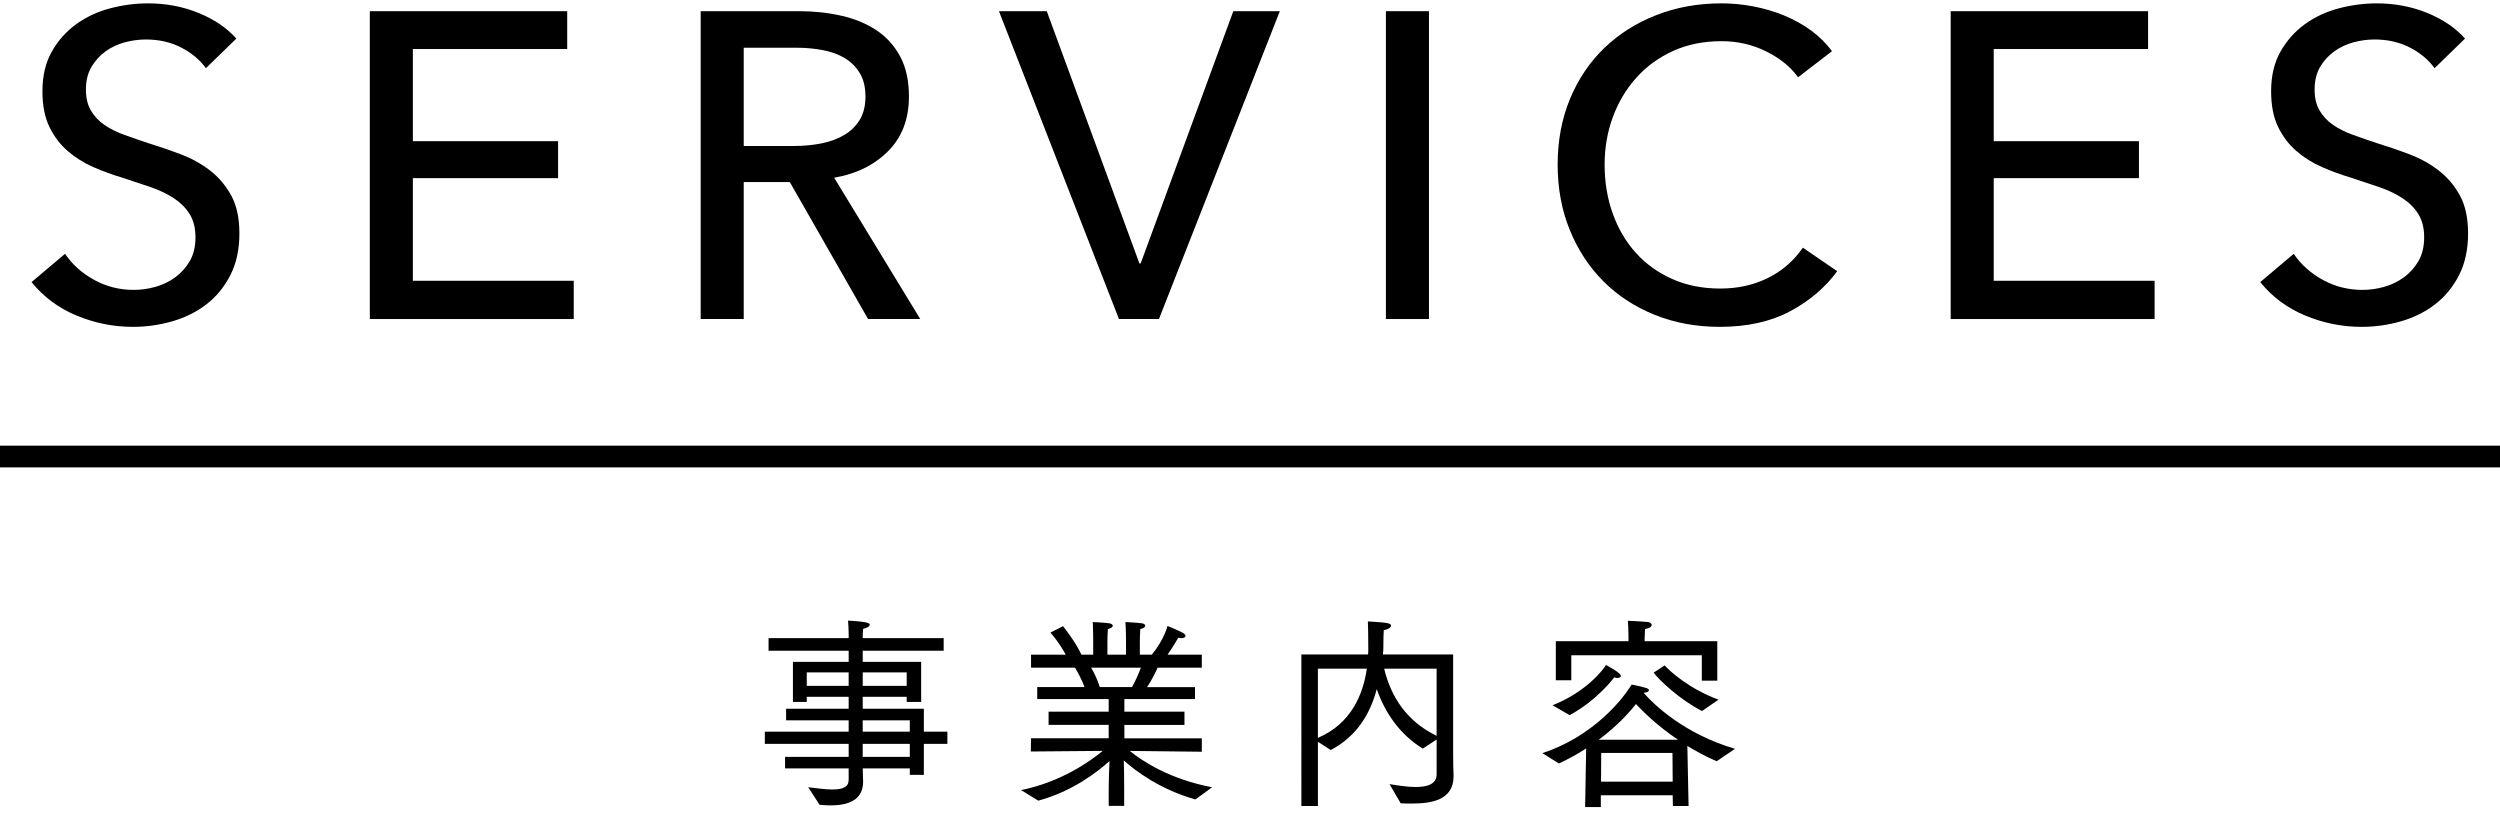 <svg enable-background="new 0 0 230 75" height="75" viewBox="0 0 230 75" width="230" xmlns="http://www.w3.org/2000/svg"><path d="m18.944 6.271c-.56-.773-1.32-1.406-2.28-1.9-.96-.492-2.04-.739-3.24-.739-.64 0-1.287.087-1.94.26-.654.174-1.247.454-1.78.84-.534.387-.967.867-1.3 1.44s-.5 1.26-.5 2.06c0 .773.153 1.42.46 1.94.306.52.72.96 1.24 1.319.52.36 1.133.667 1.84.92.706.254 1.46.515 2.26.78.96.294 1.933.627 2.92 1 .986.374 1.88.867 2.68 1.48s1.453 1.38 1.96 2.3c.506.92.76 2.087.76 3.5 0 1.467-.274 2.74-.82 3.82-.547 1.079-1.273 1.974-2.18 2.68-.907.707-1.954 1.233-3.14 1.58-1.187.346-2.407.52-3.66.52-1.787 0-3.514-.347-5.18-1.04-1.667-.692-3.047-1.72-4.14-3.08l3.08-2.6c.666.987 1.56 1.787 2.68 2.4s2.333.92 3.64.92c.667 0 1.333-.094 2-.28.667-.187 1.273-.48 1.82-.88.546-.4.993-.9 1.34-1.5.346-.601.52-1.326.52-2.18s-.18-1.566-.54-2.141c-.36-.573-.847-1.06-1.46-1.46-.614-.399-1.327-.74-2.14-1.02s-1.674-.566-2.58-.86c-.907-.267-1.8-.593-2.68-.98-.88-.386-1.667-.88-2.36-1.479s-1.253-1.34-1.68-2.22-.64-1.974-.64-3.28c0-1.413.286-2.626.86-3.64.573-1.014 1.32-1.854 2.24-2.521.92-.666 1.96-1.153 3.12-1.46s2.326-.46 3.5-.46c1.653 0 3.2.294 4.64.88 1.44.587 2.6 1.374 3.48 2.36z"/><path d="m37.983 25.831h14.8v3.52h-18.76v-28.321h18.16v3.48h-14.2v8.479h13.36v3.4h-13.36z"/><path d="m68.423 29.351h-3.96v-28.321h9.08c1.36 0 2.653.141 3.88.42 1.227.28 2.3.728 3.22 1.341s1.646 1.42 2.18 2.42c.533 1 .8 2.22.8 3.659 0 2.08-.64 3.761-1.92 5.04-1.28 1.28-2.934 2.094-4.96 2.44l7.92 13h-4.8l-7.2-12.6h-4.24zm0-15.92h4.56c.933 0 1.8-.08 2.6-.24s1.5-.42 2.1-.78c.6-.359 1.073-.826 1.42-1.399.346-.573.52-1.286.52-2.141 0-.853-.174-1.565-.52-2.14-.347-.573-.807-1.033-1.38-1.38-.574-.347-1.247-.593-2.02-.74-.774-.146-1.587-.22-2.44-.22h-4.84z"/><path d="m104.824 24.23h.12l8.52-23.2h4.28l-11.12 28.32h-3.68l-11.04-28.32h4.4z"/><path d="m131.464 29.351h-3.96v-28.321h3.96z"/><path d="m169.024 24.95c-1.12 1.521-2.574 2.754-4.36 3.7s-3.934 1.42-6.44 1.42c-2.16 0-4.154-.366-5.98-1.1-1.827-.733-3.4-1.76-4.72-3.08s-2.354-2.894-3.1-4.72c-.747-1.826-1.12-3.833-1.12-6.021 0-2.213.38-4.233 1.14-6.06.76-1.826 1.813-3.387 3.16-4.681 1.347-1.293 2.94-2.3 4.78-3.02s3.84-1.08 6-1.08c.96 0 1.933.094 2.92.28.986.187 1.933.467 2.84.84.906.374 1.733.834 2.48 1.38.747.547 1.386 1.18 1.92 1.9l-3.12 2.399c-.694-.96-1.674-1.753-2.94-2.38-1.267-.626-2.634-.939-4.1-.939-1.654 0-3.14.3-4.46.899-1.32.601-2.447 1.42-3.38 2.46-.934 1.04-1.654 2.247-2.16 3.62-.507 1.374-.76 2.834-.76 4.38 0 1.601.247 3.094.74 4.48.493 1.387 1.2 2.594 2.12 3.62s2.04 1.833 3.36 2.42 2.793.88 4.42.88c1.6 0 3.053-.32 4.36-.96 1.307-.641 2.386-1.573 3.24-2.8z"/><path d="m183.423 25.831h14.8v3.52h-18.76v-28.321h18.16v3.48h-14.2v8.479h13.36v3.4h-13.36z"/><path d="m223.983 6.271c-.56-.773-1.32-1.406-2.28-1.9-.96-.492-2.04-.739-3.24-.739-.64 0-1.287.087-1.94.26-.654.174-1.247.454-1.78.84-.534.387-.967.867-1.3 1.44s-.5 1.26-.5 2.06c0 .773.153 1.42.46 1.94.306.52.72.96 1.24 1.319.52.36 1.133.667 1.84.92.706.254 1.46.515 2.26.78.96.294 1.933.627 2.92 1 .986.374 1.88.867 2.68 1.48s1.453 1.38 1.96 2.3c.506.92.76 2.087.76 3.5 0 1.467-.274 2.74-.82 3.82-.547 1.079-1.273 1.974-2.18 2.68-.907.707-1.954 1.233-3.14 1.58-1.187.346-2.407.52-3.66.52-1.787 0-3.514-.347-5.18-1.04-1.667-.692-3.047-1.72-4.14-3.08l3.08-2.6c.666.987 1.56 1.787 2.68 2.4s2.333.92 3.64.92c.667 0 1.333-.094 2-.28.667-.187 1.273-.48 1.82-.88.546-.4.993-.9 1.34-1.5.346-.601.52-1.326.52-2.18s-.18-1.566-.54-2.141c-.36-.573-.847-1.06-1.46-1.46-.614-.399-1.327-.74-2.14-1.02s-1.674-.566-2.58-.86c-.907-.267-1.8-.593-2.68-.98-.88-.386-1.667-.88-2.36-1.479s-1.253-1.34-1.68-2.22-.64-1.974-.64-3.28c0-1.413.286-2.626.86-3.64.573-1.014 1.32-1.854 2.24-2.521.92-.666 1.96-1.153 3.12-1.46s2.326-.46 3.5-.46c1.653 0 3.2.294 4.64.88 1.44.587 2.6 1.374 3.48 2.36z"/><path d="m0 41h230v2h-230z"/><path d="m74.354 72.424c.893.114 1.634.209 2.223.209.969 0 1.5-.228 1.5-.893v-1.045h-5.851v-1.063h5.851v-1.196h-7.713v-1.121h7.713v-1.045h-5.756v-1.064h5.756v-1.102h-3.856v.475h-1.272v-3.686h5.129v-1.025h-7.371v-1.158h7.371v-.267s0-.646-.057-1.349c1.899.113 1.995.247 1.995.38 0 .151-.247.304-.608.38-.038.323-.038.76-.038.76v.096h7.447v1.158h-7.447v1.025h5.376v3.686h-1.33v-.475h-4.046v1.102h5.623v2.109h2.166v1.121h-2.166v2.85h-1.292v-.59h-4.332c.019.627.038 1.083.038 1.197 0 1.443-.95 2.203-3.001 2.203-.304 0-.646-.019-1.007-.057zm3.723-9.327v-1.234h-3.856v1.234zm5.339 0v-1.234h-4.046v1.234zm.285 4.217v-1.044h-4.332v1.045h4.332zm0 2.318v-1.196h-4.332v1.196z"/><path d="m93.943 72.69c3.705-.76 6.364-2.659 7.504-3.609l-6.611.057.019-1.216h7.143v-1.234h-5.528v-1.216h5.528v-1.159h-6.573v-1.102h4.35c-.247-.684-.626-1.368-.874-1.786h-4.046v-1.196h3.191c-.608-1.141-1.406-2.033-1.406-2.033l1.159-.589s1.159 1.444 1.691 2.622h1.083v-1.216s0-1.103-.038-1.786c0 0 1.14.057 1.5.114.209.019.342.133.342.228 0 .114-.133.229-.456.305-.038.455-.038 1.14-.038 1.14v1.216h1.71v-1.254s0-1.026-.057-1.748c0 0 1.121.057 1.501.114.19.019.323.114.323.228s-.133.229-.456.305c-.038.455-.038 1.178-.038 1.178v1.178h1.102c1.159-1.425 1.444-2.641 1.444-2.641s.912.36 1.444.646c.152.095.209.19.209.267 0 .113-.133.209-.38.209-.076 0-.171-.02-.285-.039 0 0-.475.836-.988 1.559h3.154v1.196h-4.065c-.152.343-.513 1.103-.969 1.786h4.408v1.102h-6.497v1.159h5.528v1.216h-5.528v1.234h7.124v1.235l-6.63-.076c1.14.931 3.705 2.621 7.58 3.343l-1.538 1.121c-3.192-.893-5.472-2.583-6.592-3.59.019.551.038 1.425.038 2.641v1.538h-1.425v-1.52c0-.76.038-1.861.076-2.603-1.159 1.045-3.419 2.793-6.554 3.647zm10.202-9.479c.342-.608.627-1.273.817-1.786h-4.578c.247.418.57 1.063.798 1.786z"/><path d="m119.727 60.209h6.136c.019-.171.019-.342.019-.513 0-1.121-.019-2.204-.038-2.526 1.995.113 2.127.189 2.127.398 0 .171-.304.361-.665.399-.019.209-.038 1.007-.038 1.69 0 .171-.019.361-.038.551h6.459v8.986c0 .931.019 1.729.038 2.165v.058c0 2.203-2.051 2.508-3.799 2.508-.38 0-.741 0-1.064-.02l-1.026-1.767c.798.133 1.653.266 2.394.266 1.102 0 1.938-.266 1.938-1.178v-3.191l-1.273.836c-2.146-1.312-3.495-3.344-4.236-5.472-.551 2.071-1.69 4.274-4.236 5.604l-1.178-.76v5.908h-1.52zm1.519 7.675c3.115-1.329 4.179-4.084 4.502-6.364h-4.502zm10.923-6.364h-4.825c.626 2.622 2.109 4.863 4.825 6.175z"/><path d="m145.927 68.854c-.74.493-1.576.949-2.507 1.387l-1.52-.95c5.681-1.899 8.207-6.308 8.207-6.308s.703.114 1.368.323c.133.038.228.114.228.19 0 .095-.133.209-.475.246v.02c.893 1.007 3.666 3.742 8.396 5.129l-1.69 1.141c-.988-.418-1.881-.912-2.698-1.406l.114 5.528h-1.443l-.02-.988h-6.611v1.083h-1.444zm-3.096-3.971c3.04-1.178 4.692-3.287 4.92-3.705.171.096 1.368.723 1.368 1.007 0 .114-.133.19-.304.19-.095 0-.189-.02-.304-.057 0 0-1.539 2.089-4.104 3.477zm.304-5.89h6.687v-.304s0-.798-.057-1.577c0 0 1.045.038 1.843.114.189.02.342.133.342.266 0 .152-.152.305-.608.381-.019.418-.038.911-.038.911v.209h6.687v3.629h-1.425v-2.337h-12.006v2.299h-1.425zm11.246 9.062c-1.938-1.291-3.249-2.621-3.875-3.286-.646.836-1.767 2.052-3.419 3.286zm-.494 3.856-.019-2.641h-6.554l-.019 2.641zm-.741-10.695c.456.513 2.261 2.166 4.958 3.153l-1.52 1.045c-2.052-1.045-4.008-2.906-4.445-3.533z"/><path d="m0 0h230v75h-230z" fill="none"/></svg>